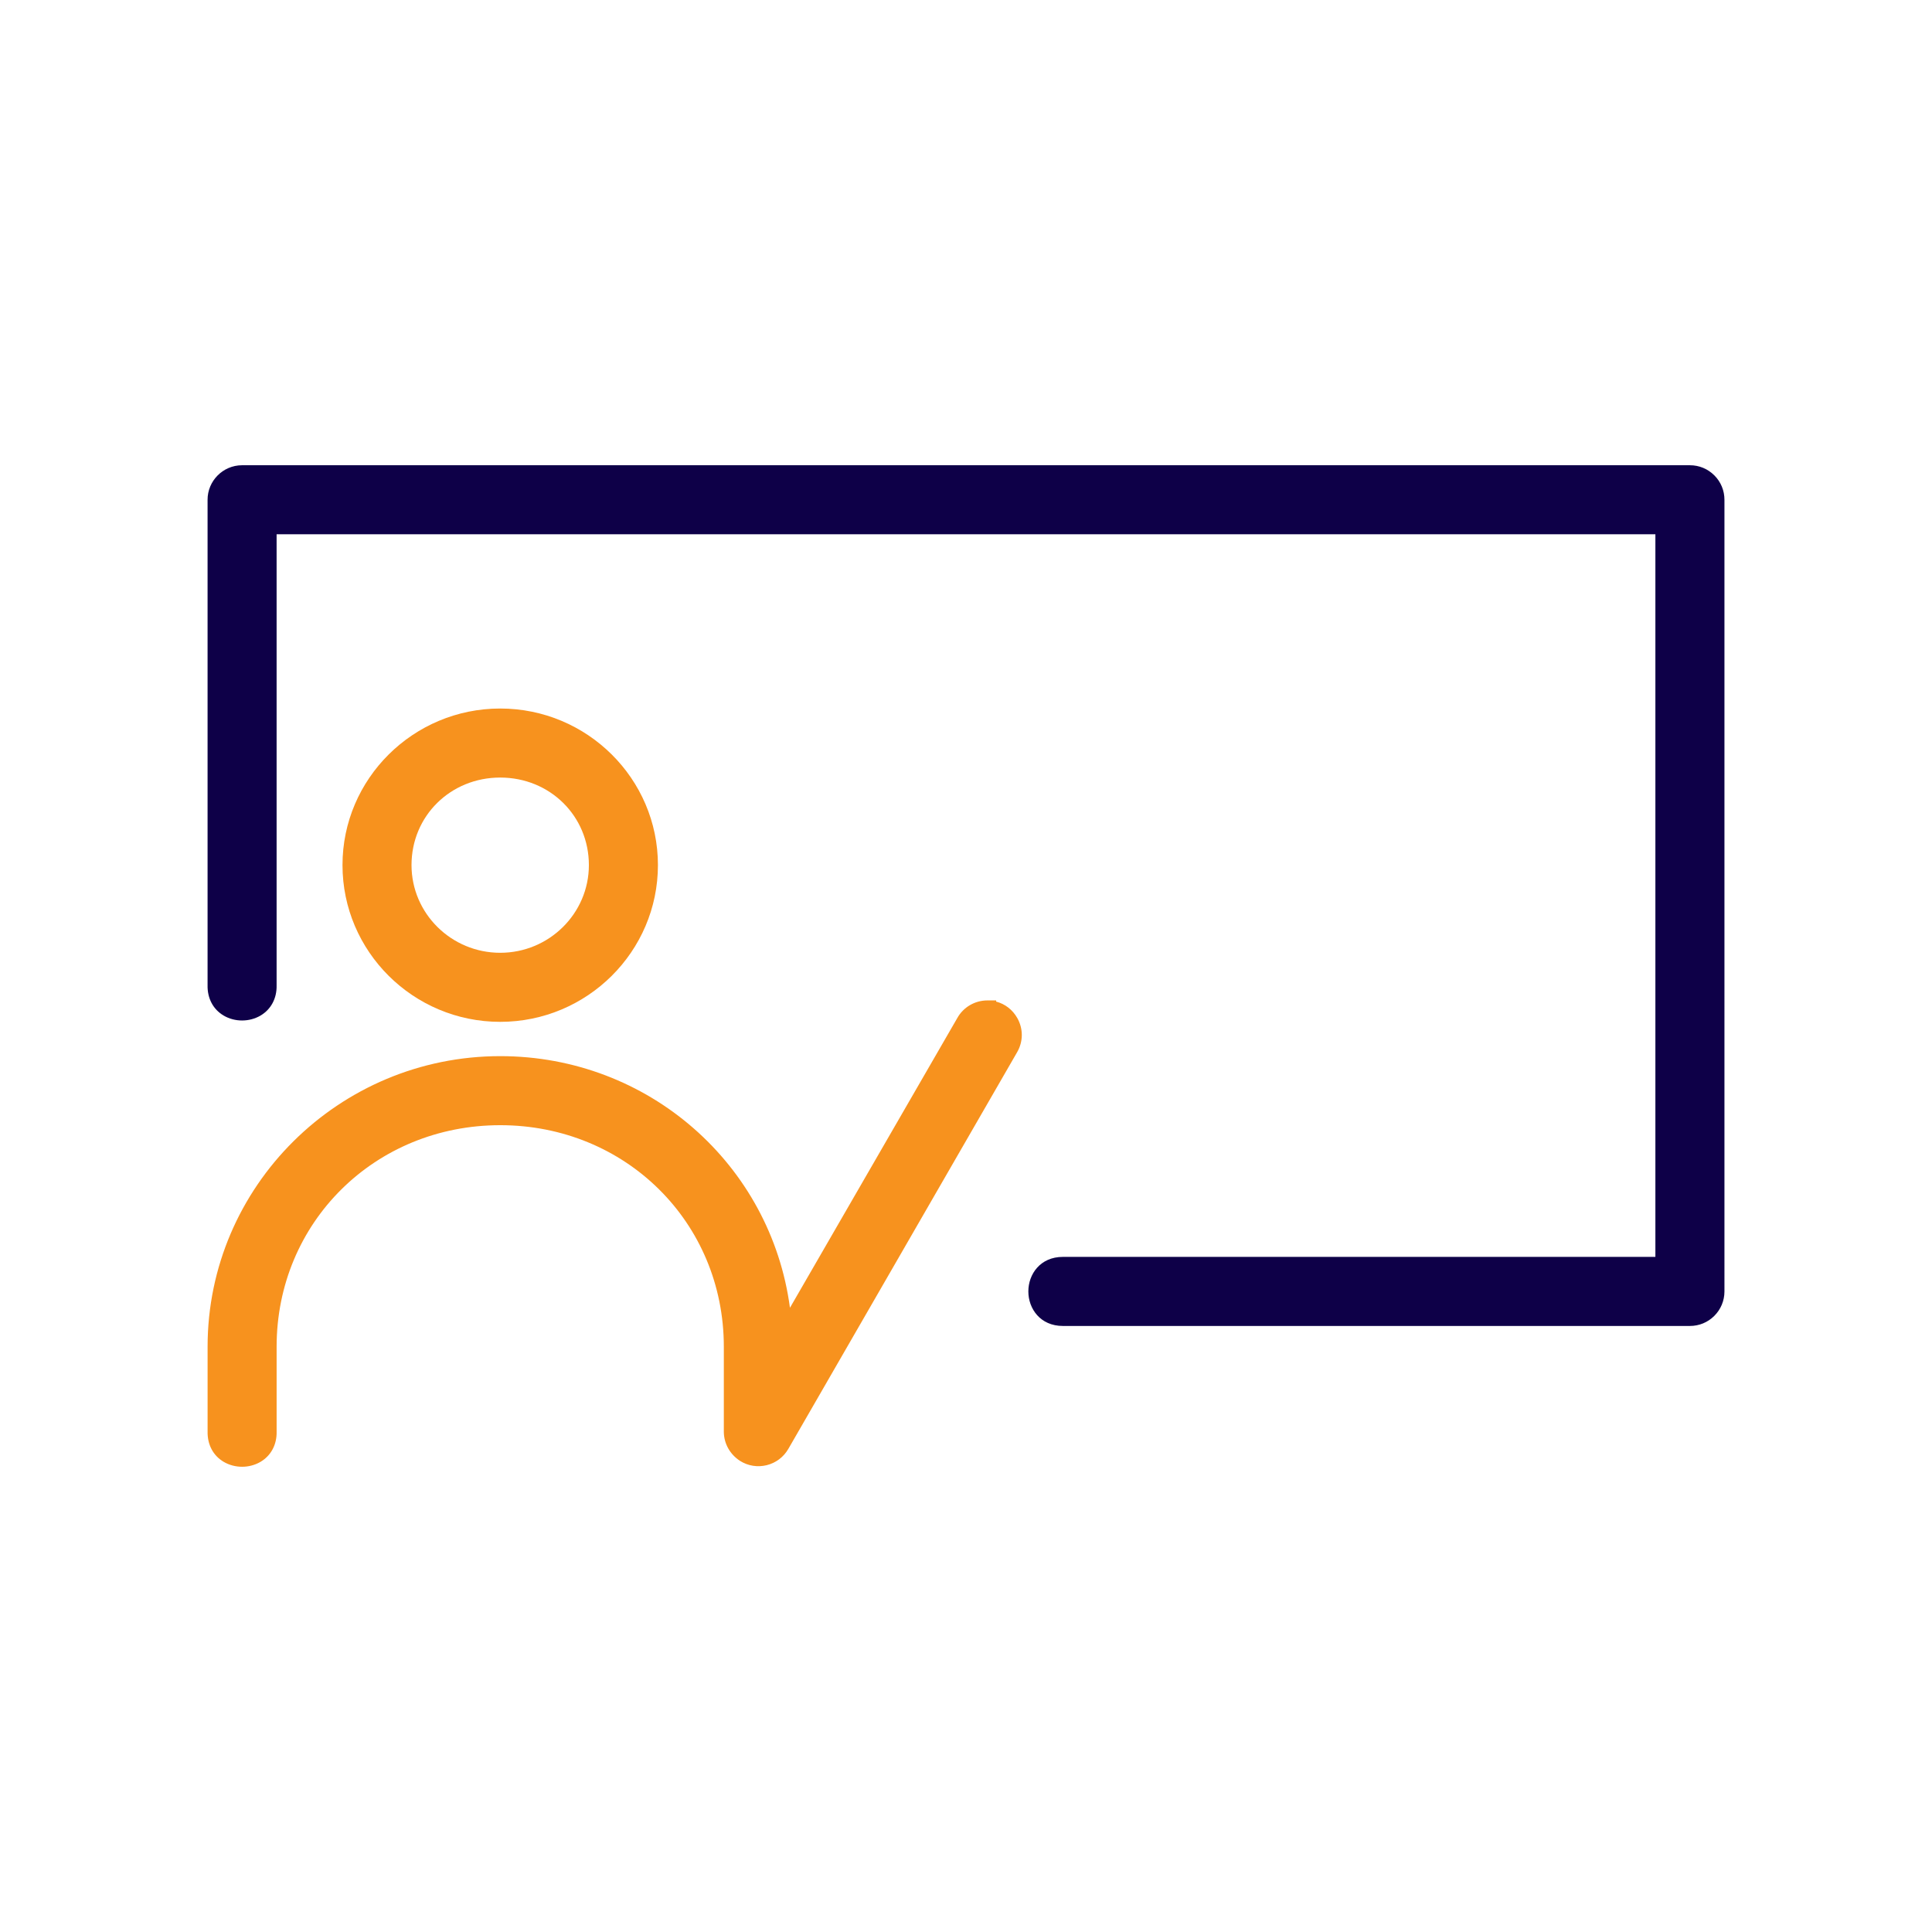<svg xmlns="http://www.w3.org/2000/svg" id="Layer_1" viewBox="0 0 200 200"><path d="M177.466,49.209c-.675-.676-1.572-1.047-2.523-1.047H25.046c-1.967.009-3.564,1.619-3.558,3.582v50.244c-.03,1.36.578,2.505,1.668,3.146,1.158.679,2.654.674,3.81,0,1.089-.641,1.698-1.786,1.668-3.127v-46.699h142.731v74.805h-61.337c-2.346,0-3.574,1.798-3.574,3.575s1.228,3.575,3.574,3.575h64.913c.95,0,1.845-.368,2.519-1.04.677-.674,1.052-1.57,1.054-2.528V51.747c.004-.959-.368-1.859-1.047-2.538Z" fill="#0e0048"></path><path d="M51.782,73.346c-9.002,0-16.327,7.27-16.327,16.207,0,8.949,7.324,16.228,16.327,16.228s16.327-7.279,16.327-16.228c0-8.937-7.324-16.207-16.327-16.207ZM60.961,89.553c0,5.007-4.118,9.079-9.179,9.079s-9.182-4.072-9.182-9.079c0-5.082,4.034-9.061,9.182-9.061s9.179,3.979,9.179,9.061Z" fill="#f7921e"></path><path d="M105.31,105.389c-.484-.863-1.271-1.465-2.192-1.705v-.119l-.893-.002h-.009c-1.299,0-2.498.704-3.12,1.829l-17.32,29.99c-1.977-14.821-14.634-26.051-29.991-26.051-16.705,0-30.295,13.494-30.295,30.079v8.774c-.03,1.36.578,2.505,1.668,3.146.578.338,1.242.508,1.904.508.663,0,1.327-.17,1.905-.508,1.089-.641,1.698-1.786,1.668-3.127v-8.793c0-12.858,10.169-22.931,23.15-22.931s23.145,10.073,23.145,22.931v8.837c.019,1.199.63,2.302,1.68,2.985.833.522,1.812.674,2.76.443.949-.236,1.742-.833,2.233-1.679l23.664-41.029c.662-1.113.679-2.449.044-3.578Z" fill="#f7921e"></path></svg>